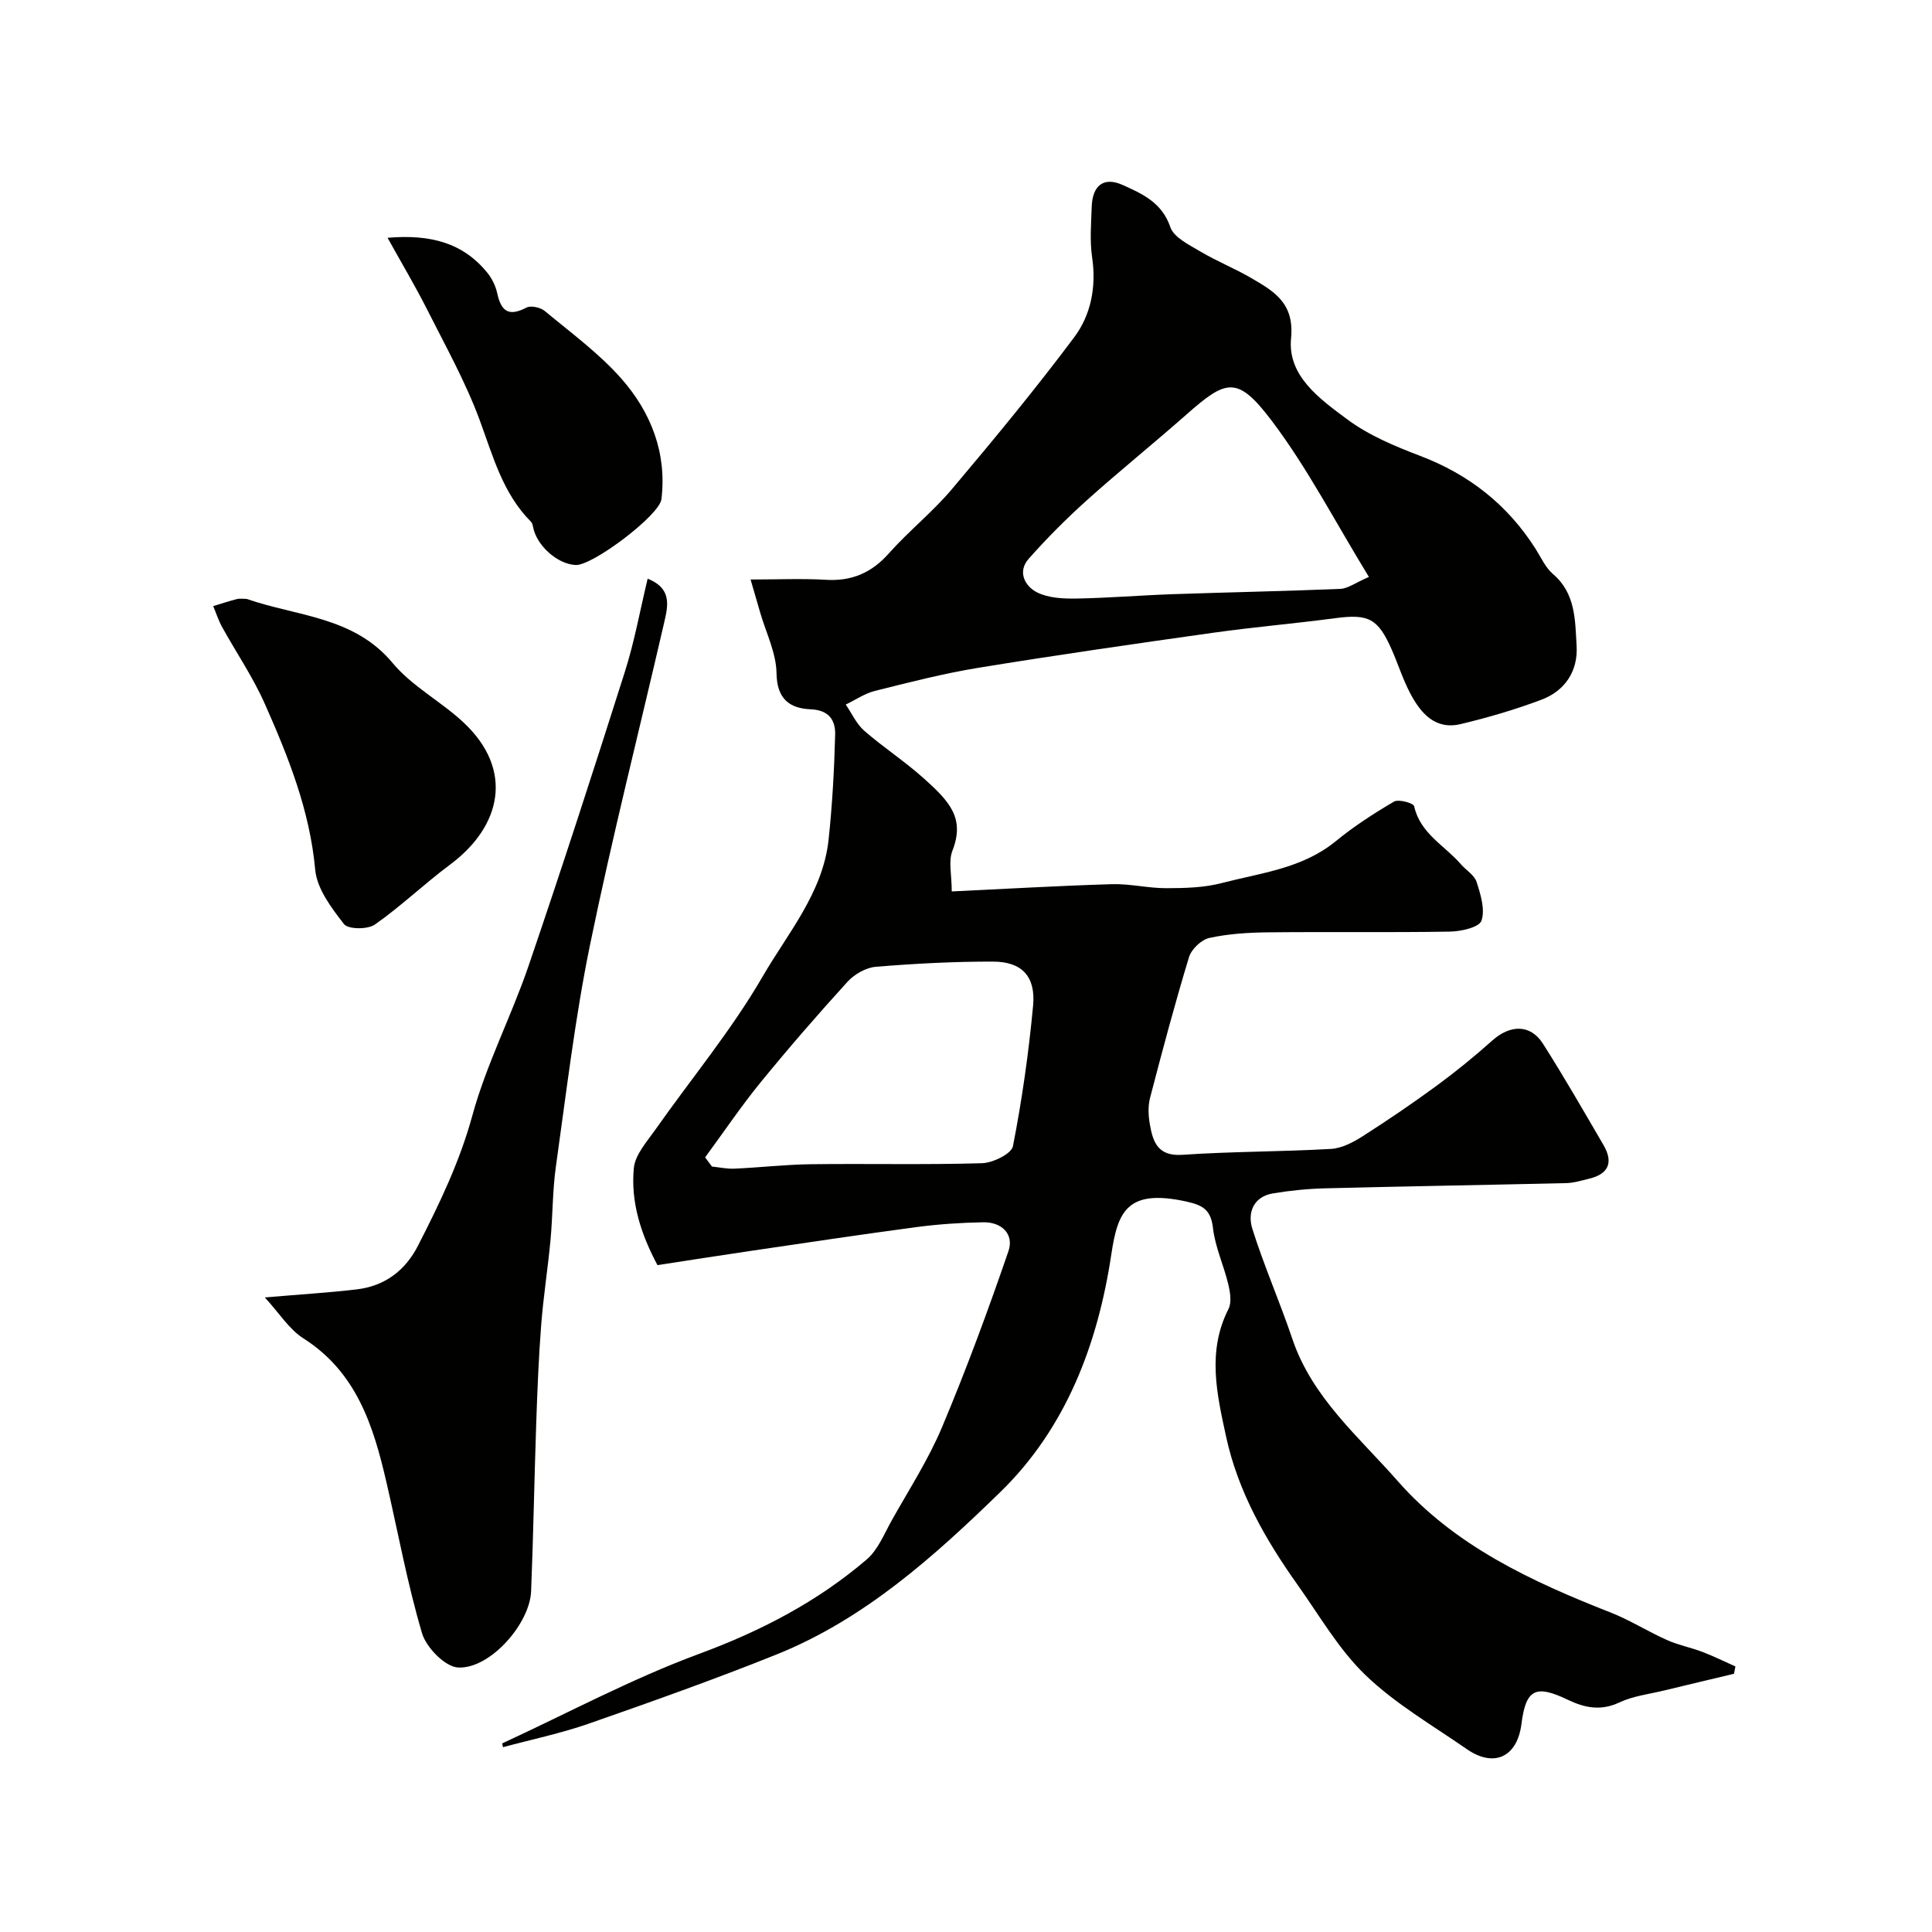 <svg enable-background="new 0 0 400 400" viewBox="0 0 400 400" xmlns="http://www.w3.org/2000/svg"><g fill="#010100"><path d="m103.98 360.95c13.55-6.26 26.79-13.37 40.75-18.53 12.76-4.71 24.44-10.77 34.69-19.53 2.34-2 3.63-5.29 5.2-8.1 3.59-6.4 7.62-12.64 10.45-19.38 5.02-11.94 9.51-24.12 13.72-36.38 1.2-3.49-1.38-6.04-5.21-5.97-4.6.08-9.23.39-13.79.99-11.5 1.53-22.98 3.26-34.46 4.95-6.27.92-12.53 1.91-19.21 2.93-3.37-6.31-5.58-12.99-4.89-20.09.27-2.77 2.69-5.45 4.45-7.95 7.42-10.55 15.75-20.56 22.19-31.67 5.23-9.03 12.5-17.38 13.68-28.38.77-7.21 1.17-14.47 1.36-21.72.08-2.97-1.24-5.11-5.08-5.27-4.31-.18-6.99-2.11-7.06-7.47-.06-4.22-2.19-8.41-3.4-12.61-.58-1.99-1.16-3.98-1.97-6.79 5.7 0 10.65-.23 15.56.06 5.36.33 9.47-1.42 13.06-5.46 4.13-4.65 9.09-8.59 13.09-13.34 8.67-10.27 17.24-20.65 25.29-31.41 3.49-4.66 4.61-10.47 3.71-16.57-.5-3.43-.2-6.99-.08-10.48.15-4.39 2.49-6.25 6.41-4.48 4.03 1.81 8.13 3.62 9.86 8.71.73 2.17 3.93 3.69 6.26 5.08 3.37 2.01 7.06 3.47 10.45 5.45 4.72 2.76 9.01 5.15 8.29 12.51-.76 7.81 5.99 12.56 11.56 16.72 4.46 3.33 9.87 5.6 15.14 7.6 10.15 3.86 18.13 10.14 23.93 19.27 1.13 1.78 2.04 3.88 3.59 5.2 4.73 4.02 4.58 9.61 4.9 14.87.31 5.18-2.36 9.3-7.26 11.15-5.44 2.05-11.07 3.7-16.73 5.05-5.3 1.27-8.29-2.26-10.46-6.37-1.51-2.86-2.49-5.99-3.79-8.96-2.88-6.56-4.82-7.51-11.74-6.59-8.45 1.12-16.95 1.84-25.38 3.03-16.19 2.28-32.37 4.61-48.5 7.24-7.21 1.18-14.33 3.01-21.43 4.79-2.11.53-4.02 1.86-6.03 2.82 1.26 1.83 2.21 4 3.83 5.42 3.94 3.44 8.37 6.32 12.26 9.8 5.47 4.89 8.62 8.31 5.99 15.07-.85 2.18-.13 4.97-.13 8.4 11.32-.53 22.24-1.18 33.16-1.5 3.75-.11 7.52.84 11.28.83 3.83-.01 7.78-.1 11.45-1.06 8.11-2.11 16.68-3 23.59-8.65 3.76-3.08 7.89-5.76 12.09-8.22.94-.55 4.02.31 4.16.95 1.26 5.68 6.32 8.13 9.66 12 1.08 1.26 2.81 2.25 3.27 3.68.83 2.59 1.81 5.72 1.01 8.03-.48 1.38-4.22 2.22-6.52 2.26-12.52.21-25.04.02-37.56.15-4.1.04-8.26.29-12.25 1.16-1.66.36-3.72 2.32-4.22 3.98-2.93 9.63-5.52 19.37-8.06 29.12-.45 1.72-.36 3.7-.05 5.47.64 3.69 1.66 6.68 6.75 6.33 10.23-.7 20.52-.63 30.76-1.22 2.25-.13 4.61-1.38 6.58-2.64 5.22-3.33 10.35-6.82 15.34-10.48 3.96-2.91 7.79-6.03 11.46-9.31 3.72-3.33 7.91-3.41 10.49.63 4.38 6.87 8.43 13.95 12.54 20.99 2.06 3.52 1.14 5.99-2.95 6.97-1.57.38-3.16.88-4.76.92-16.62.39-33.25.66-49.88 1.08-3.61.09-7.23.45-10.79 1.04-4.14.68-5.35 4.05-4.32 7.33 2.42 7.7 5.7 15.13 8.28 22.79 4.1 12.18 13.76 20.26 21.78 29.4 11.8 13.45 27.72 20.82 44.09 27.25 4.03 1.58 7.75 3.95 11.72 5.72 2.35 1.05 4.95 1.54 7.37 2.47 2.3.88 4.52 1.98 6.78 2.99-.1.51-.2 1.01-.3 1.52-4.78 1.14-9.56 2.27-14.34 3.43-3.16.77-6.51 1.15-9.4 2.51-3.85 1.8-7.17 1.11-10.66-.56-6.71-3.22-8.69-2.17-9.6 5.01-.87 6.84-5.66 9.12-11.31 5.21-7.11-4.93-14.75-9.35-20.93-15.28-5.57-5.34-9.57-12.36-14.11-18.74-6.66-9.37-12.32-19.27-14.79-30.64-1.91-8.81-3.99-17.66.48-26.46.7-1.37.35-3.51-.05-5.17-.93-3.89-2.7-7.64-3.15-11.56-.43-3.77-2.03-4.75-5.5-5.52-12.32-2.71-14.23 2.12-15.55 10.91-2.82 18.78-9.47 36.09-23.01 49.26-13.68 13.31-28.13 26.3-46.3 33.6-12.83 5.15-25.87 9.78-38.93 14.34-5.77 2.01-11.81 3.26-17.72 4.86-.04-.26-.09-.53-.15-.79zm42.01-121.33c.47.63.94 1.27 1.41 1.9 1.55.16 3.12.51 4.66.44 5.27-.24 10.53-.85 15.79-.92 11.82-.15 23.65.14 35.47-.21 2.25-.07 6.09-1.94 6.4-3.53 1.88-9.6 3.26-19.33 4.17-29.08.57-6.07-2.33-9.12-8.28-9.13-8.09-.02-16.2.41-24.27 1.07-2.04.17-4.43 1.53-5.85 3.08-6.19 6.8-12.23 13.76-18.05 20.89-4.05 4.98-7.65 10.32-11.45 15.49zm137.43-120.17c-7.06-11.53-12.7-22.49-20.02-32.2-7.21-9.56-9.46-8.75-17.78-1.41-6.77 5.98-13.82 11.65-20.54 17.68-4.25 3.82-8.32 7.89-12.1 12.17-2.39 2.7-.78 5.7 1.76 6.97 2.35 1.17 5.41 1.31 8.15 1.26 6.62-.11 13.24-.67 19.86-.9 11.58-.4 23.18-.62 34.76-1.1 1.57-.07 3.09-1.26 5.91-2.47z"/><path d="m54.83 268.62c7.33-.63 13.21-.98 19.05-1.67 5.78-.69 10.03-3.89 12.66-9.04 4.44-8.68 8.63-17.35 11.25-26.93 2.89-10.59 8.06-20.53 11.63-30.97 6.91-20.24 13.5-40.59 19.97-60.98 1.96-6.17 3.11-12.59 4.7-19.22 5.18 2.07 4.18 5.76 3.39 9.21-5.11 22.16-10.72 44.22-15.3 66.49-3.12 15.18-4.92 30.65-7.09 46.01-.71 5.05-.64 10.2-1.12 15.29-.55 5.87-1.48 11.71-1.93 17.58-.52 6.75-.79 13.52-1.02 20.28-.4 11.6-.59 23.2-1.06 34.79-.28 6.77-8.55 16.14-15.12 15.78-2.69-.15-6.58-4.13-7.46-7.09-3.04-10.26-4.96-20.85-7.38-31.3-2.69-11.64-6.17-22.73-17.16-29.74-2.96-1.87-5-5.21-8.01-8.49z"/><path d="m51.08 124c10.39 3.63 22.17 3.6 30.21 13.27 4.01 4.82 10 7.94 14.66 12.29 10.52 9.82 7.89 21.52-2.77 29.45-5.32 3.96-10.14 8.61-15.57 12.41-1.49 1.04-5.52 1.01-6.38-.09-2.6-3.33-5.61-7.31-5.97-11.26-1.12-12.3-5.58-23.42-10.47-34.43-2.44-5.5-5.89-10.54-8.81-15.83-.75-1.36-1.23-2.88-1.84-4.32 1.64-.5 3.27-1.04 4.94-1.47.63-.15 1.33-.02 2-.02z"/><path d="m80.24 49.23c8.96-.76 15.67 1.08 20.67 7.26.96 1.19 1.71 2.73 2.03 4.21.87 4.01 2.56 4.79 6.07 2.98.92-.47 2.88-.03 3.77.7 5.44 4.53 11.27 8.78 15.9 14.05 6.1 6.94 9.42 15.37 8.26 24.93-.41 3.34-14.26 13.77-17.74 13.62-3.8-.16-8.14-4.06-8.84-7.91-.07-.36-.17-.79-.41-1.03-5.84-5.85-7.85-13.51-10.61-20.99-2.94-7.99-7.16-15.52-11-23.15-2.4-4.74-5.13-9.31-8.1-14.67z"/></g></svg>